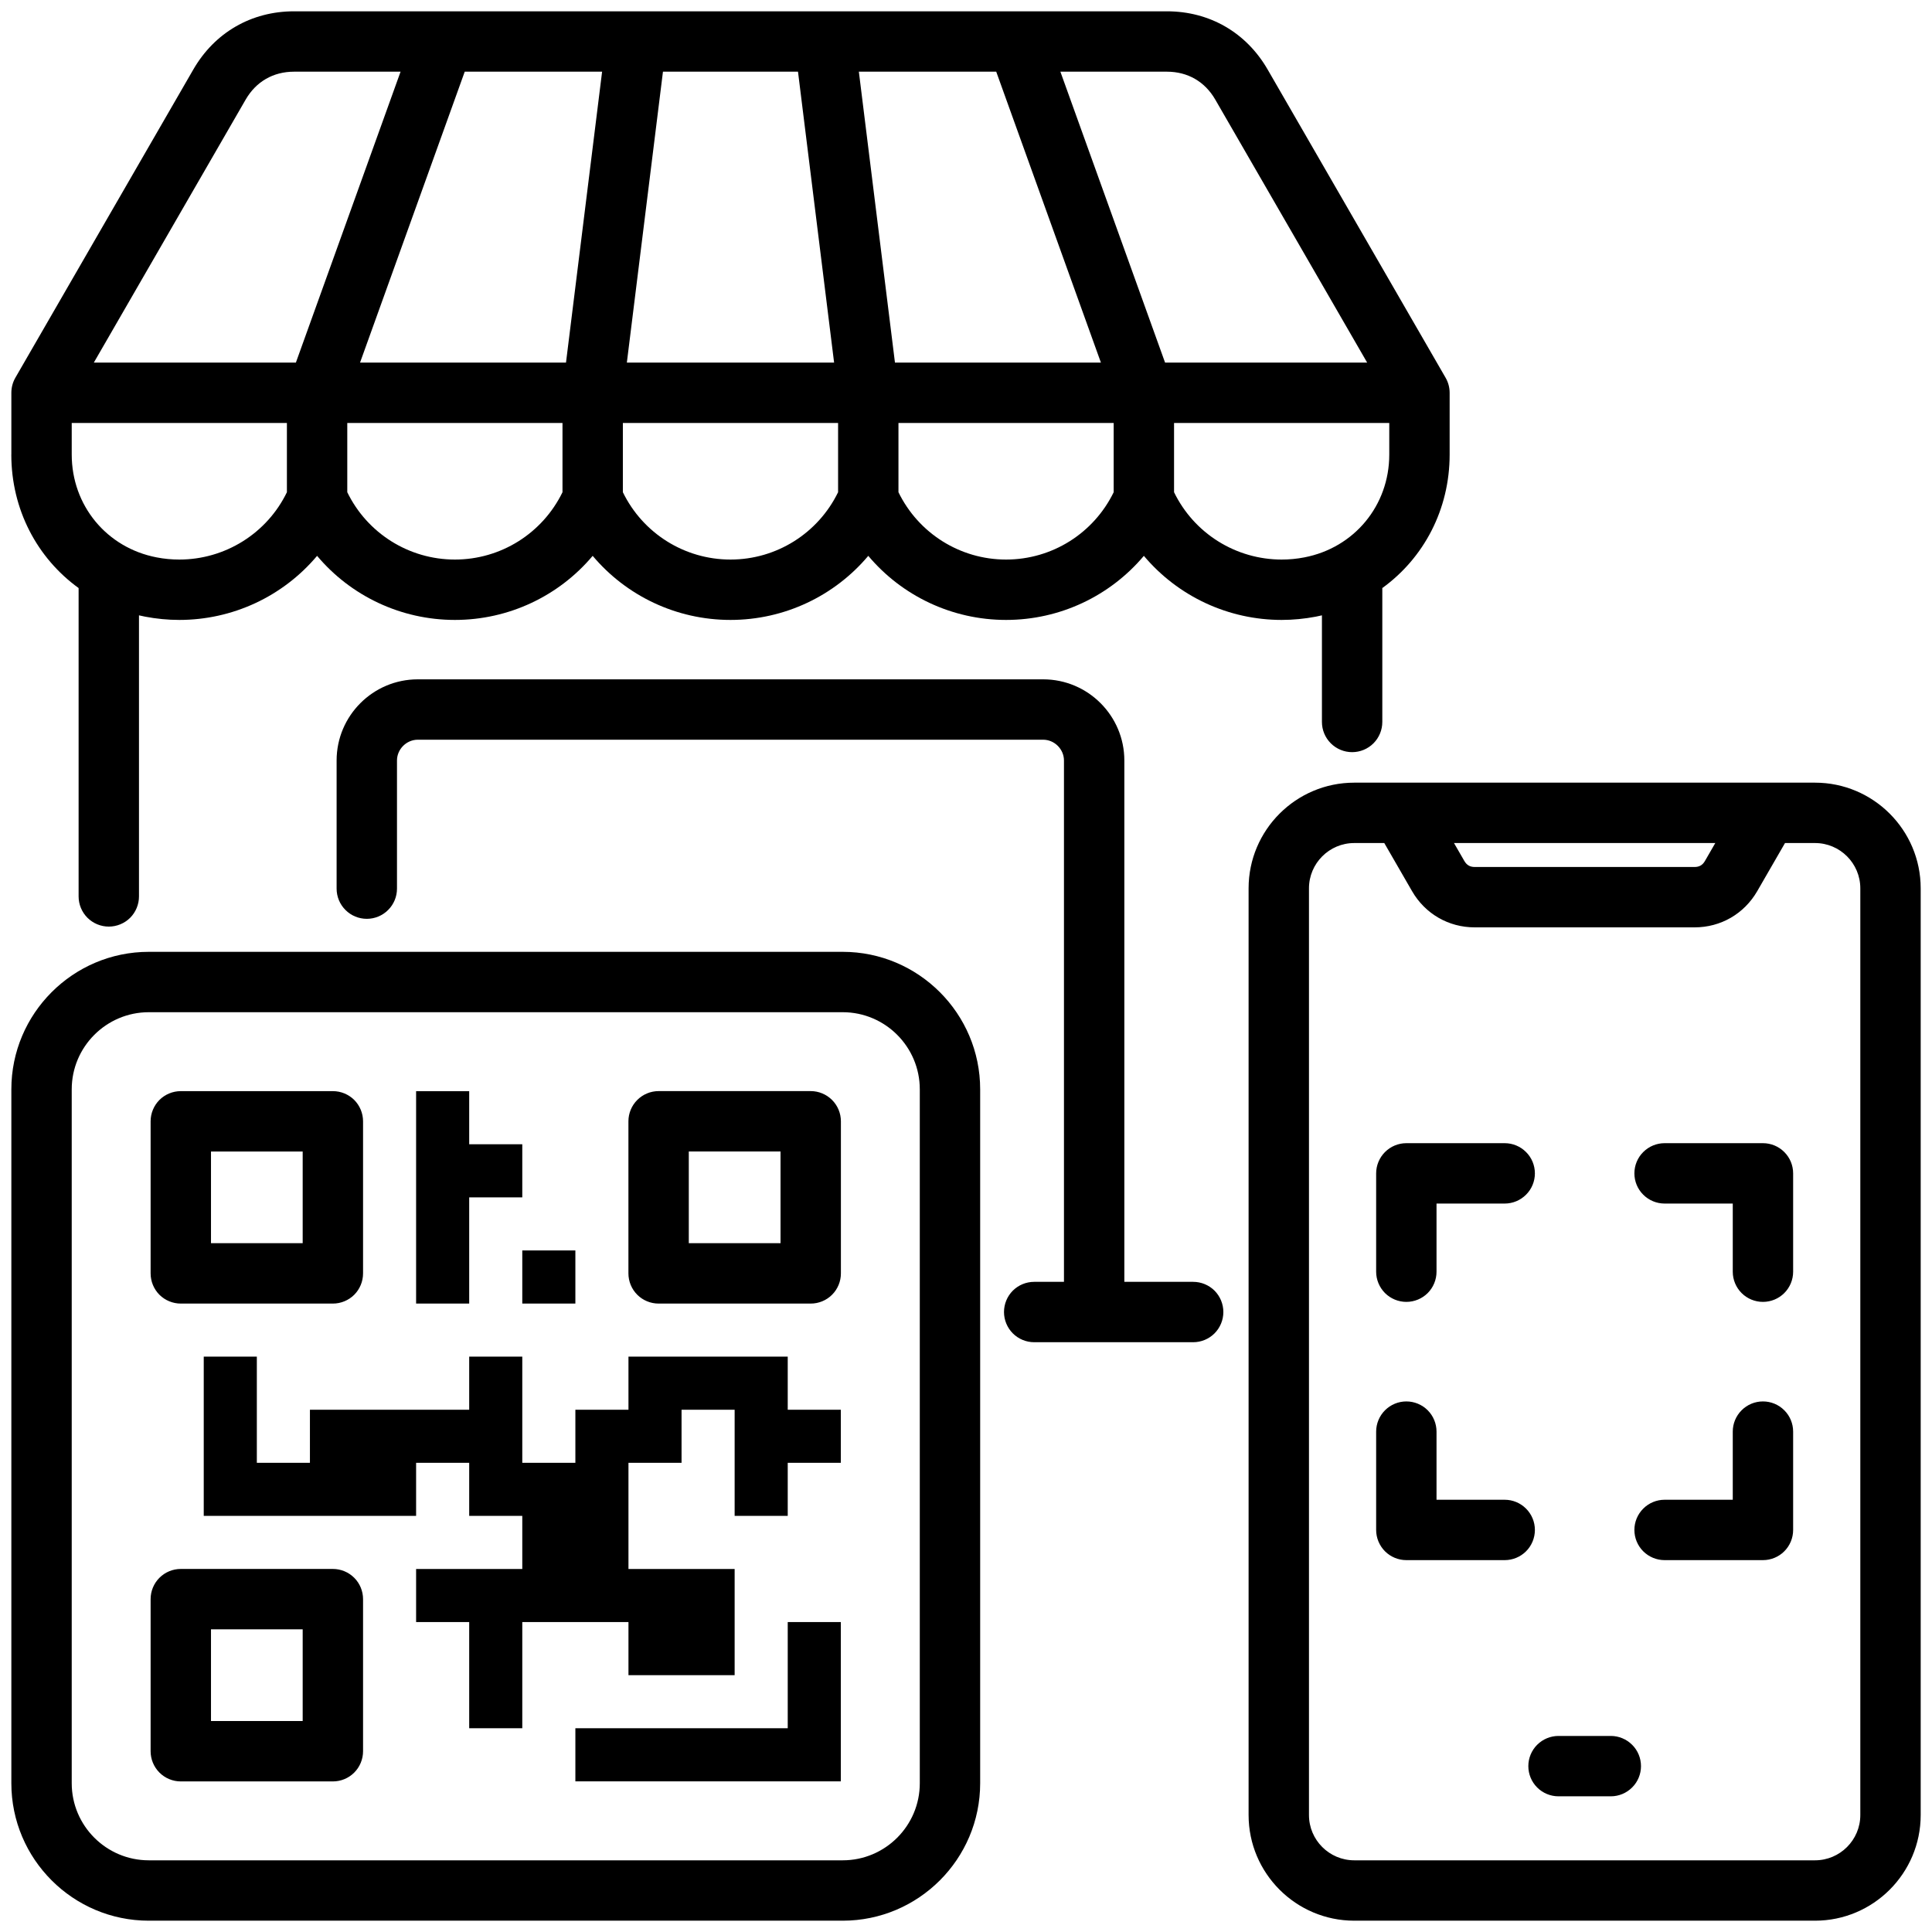 <svg width="48" height="48" viewBox="0 0 48 48" fill="none" xmlns="http://www.w3.org/2000/svg">
<g clip-path="url(#clip0_1163_3654)">
<g clip-path="url(#clip1_1163_3654)">
<path d="M30.394 32.597C30.394 32.795 30.315 32.986 30.175 33.127C30.034 33.268 29.843 33.347 29.644 33.347H25.694C25.495 33.347 25.304 33.268 25.163 33.127C25.023 32.986 24.944 32.795 24.944 32.597C24.944 32.398 25.023 32.207 25.163 32.066C25.304 31.926 25.495 31.847 25.694 31.847H26.434V18.894C26.434 18.614 26.198 18.378 25.918 18.378H10.379C10.099 18.378 9.863 18.614 9.863 18.894V22.078C9.863 22.277 9.784 22.468 9.643 22.608C9.503 22.749 9.312 22.828 9.113 22.828C8.914 22.828 8.723 22.749 8.583 22.608C8.442 22.468 8.363 22.277 8.363 22.078V18.894C8.363 17.783 9.267 16.878 10.379 16.878H25.918C27.03 16.878 27.934 17.783 27.934 18.894V31.847H29.644C29.843 31.847 30.034 31.926 30.175 32.066C30.315 32.207 30.394 32.398 30.394 32.597ZM0.282 11.293V9.759C0.282 9.628 0.316 9.498 0.382 9.384L4.804 1.725C5.334 0.808 6.245 0.281 7.305 0.281H28.992C30.052 0.281 30.963 0.808 31.493 1.725L35.915 9.384C35.981 9.498 36.016 9.627 36.016 9.759V11.293C36.016 12.657 35.375 13.863 34.343 14.61V17.937C34.343 18.136 34.264 18.326 34.124 18.467C33.983 18.608 33.792 18.687 33.593 18.687C33.395 18.687 33.204 18.608 33.063 18.467C32.922 18.326 32.843 18.136 32.843 17.937V15.288C32.792 15.3 32.741 15.311 32.69 15.321C32.411 15.374 32.126 15.402 31.842 15.402C31.19 15.402 30.546 15.26 29.954 14.985C29.363 14.71 28.839 14.309 28.419 13.81C27.582 14.804 26.339 15.402 24.995 15.402C23.652 15.402 22.408 14.804 21.572 13.81C20.735 14.804 19.492 15.402 18.148 15.402C16.805 15.402 15.561 14.804 14.725 13.81C13.889 14.804 12.645 15.402 11.302 15.402C9.958 15.402 8.714 14.804 7.878 13.81C7.458 14.309 6.934 14.71 6.343 14.985C5.751 15.26 5.107 15.402 4.455 15.402C4.171 15.402 3.886 15.374 3.607 15.321C3.556 15.311 3.504 15.3 3.453 15.288V22.271C3.453 22.47 3.374 22.661 3.234 22.802C3.093 22.942 2.902 23.021 2.703 23.021C2.504 23.021 2.314 22.942 2.173 22.802C2.032 22.661 1.953 22.47 1.953 22.271V14.61C0.922 13.864 0.281 12.658 0.281 11.293H0.282ZM27.669 10.509H22.322V12.229C22.819 13.249 23.852 13.902 24.995 13.902C26.139 13.902 27.172 13.249 27.669 12.229V10.509L27.669 10.509ZM34.516 10.509H29.169V12.229C29.413 12.731 29.793 13.154 30.265 13.449C30.738 13.745 31.285 13.902 31.842 13.902C32.031 13.902 32.221 13.884 32.406 13.848C33.648 13.609 34.516 12.558 34.516 11.293V10.509L34.516 10.509ZM26.345 1.781L28.946 9.009H33.967L30.194 2.476C29.936 2.028 29.509 1.781 28.992 1.781H26.345L26.345 1.781ZM21.338 1.781L22.235 9.009H27.352L24.751 1.781H21.338ZM15.574 9.009H20.723L19.826 1.781H16.471L15.574 9.009ZM15.475 12.229C15.972 13.249 17.005 13.902 18.149 13.902C19.292 13.902 20.325 13.249 20.822 12.229V10.509H15.475V12.229L15.475 12.229ZM13.975 10.509H8.628V12.229C9.125 13.249 10.159 13.902 11.302 13.902C12.445 13.902 13.478 13.249 13.975 12.229V10.509H13.975ZM11.546 1.781L8.945 9.009H14.062L14.959 1.781H11.546ZM2.331 9.009H7.351L9.952 1.781H7.305C6.788 1.781 6.361 2.028 6.103 2.475L2.331 9.009ZM1.782 11.293C1.782 12.558 2.649 13.609 3.891 13.848C4.076 13.884 4.266 13.902 4.455 13.902C5.013 13.902 5.559 13.745 6.032 13.449C6.505 13.153 6.885 12.731 7.128 12.229V10.509H1.782V11.293ZM47.719 22.07V45.094C47.719 46.541 46.541 47.719 45.094 47.719H33.646C32.199 47.719 31.021 46.541 31.021 45.094V22.07C31.021 20.622 32.199 19.445 33.646 19.445H45.094C46.541 19.445 47.719 20.622 47.719 22.07ZM36.124 20.945L36.382 21.392C36.441 21.493 36.522 21.54 36.638 21.54H42.102C42.218 21.54 42.3 21.493 42.358 21.392L42.616 20.945H36.124H36.124ZM46.219 22.07C46.219 21.45 45.714 20.945 45.094 20.945H44.348L43.657 22.142C43.332 22.704 42.751 23.04 42.102 23.04H36.638C35.989 23.04 35.408 22.704 35.083 22.142L34.392 20.945H33.646C33.026 20.945 32.521 21.45 32.521 22.07V45.094C32.521 45.714 33.026 46.219 33.646 46.219H45.094C45.714 46.219 46.219 45.714 46.219 45.094V22.07ZM40.02 43.129H38.721C38.522 43.129 38.331 43.208 38.19 43.349C38.05 43.489 37.971 43.68 37.971 43.879C37.971 44.078 38.05 44.269 38.19 44.409C38.331 44.55 38.522 44.629 38.721 44.629H40.02C40.218 44.629 40.409 44.55 40.55 44.409C40.691 44.269 40.77 44.078 40.77 43.879C40.77 43.68 40.691 43.489 40.55 43.349C40.409 43.208 40.218 43.129 40.02 43.129ZM24.352 27.064V44.304C24.352 46.187 22.82 47.719 20.937 47.719H3.697C1.814 47.719 0.282 46.187 0.282 44.304V27.064C0.282 25.181 1.814 23.648 3.697 23.648H20.937C22.82 23.648 24.352 25.181 24.352 27.064ZM22.852 27.064C22.852 26.008 21.993 25.148 20.937 25.148H3.697C2.641 25.148 1.782 26.008 1.782 27.064V44.304C1.782 45.36 2.641 46.219 3.697 46.219H20.937C21.993 46.219 22.852 45.36 22.852 44.304V27.064ZM3.742 31.637V27.859C3.742 27.66 3.821 27.469 3.961 27.328C4.102 27.188 4.293 27.109 4.492 27.109H8.27C8.469 27.109 8.66 27.188 8.801 27.328C8.941 27.469 9.02 27.66 9.02 27.859V31.637C9.02 31.836 8.941 32.027 8.801 32.168C8.66 32.308 8.469 32.387 8.27 32.387H4.492C4.293 32.387 4.102 32.308 3.961 32.168C3.821 32.027 3.742 31.836 3.742 31.637ZM5.242 30.887H7.52V28.609H5.242V30.887ZM19.571 40.3V42.938H14.295V44.257H20.89V40.3H19.571ZM19.571 33.705H15.614V35.024H14.295V36.343H12.976V33.705H11.657V35.024H7.7V36.343H6.381V33.705H5.062V37.662H10.338V36.343H11.657V37.662H12.976V38.981H10.338V40.3H11.657V42.938H12.976V40.3H15.614V41.619H18.252V38.981H15.614V36.343H16.933V35.024H18.252V37.662H19.571V36.343H20.89V35.024H19.571V33.705L19.571 33.705ZM11.657 29.748H12.976V28.429H11.657V27.11H10.338V32.386H11.657V29.748ZM12.976 32.386H14.295V31.067H12.976V32.386ZM20.892 27.858V31.637C20.892 31.836 20.813 32.027 20.672 32.168C20.532 32.308 20.341 32.387 20.142 32.387H16.363C16.164 32.387 15.973 32.308 15.833 32.168C15.692 32.027 15.613 31.836 15.613 31.637V27.858C15.613 27.66 15.692 27.469 15.833 27.328C15.973 27.188 16.164 27.108 16.363 27.108H20.142C20.341 27.108 20.532 27.188 20.672 27.328C20.813 27.469 20.892 27.66 20.892 27.858ZM19.392 28.608H17.113V30.887H19.392V28.608ZM9.02 39.73V43.509C9.02 43.708 8.941 43.898 8.801 44.039C8.66 44.18 8.469 44.259 8.27 44.259H4.492C4.293 44.259 4.102 44.18 3.961 44.039C3.821 43.898 3.742 43.708 3.742 43.509V39.73C3.742 39.531 3.821 39.34 3.961 39.2C4.102 39.059 4.293 38.98 4.492 38.98H8.27C8.469 38.98 8.66 39.059 8.801 39.2C8.941 39.34 9.02 39.531 9.02 39.73ZM7.52 40.48H5.242V42.759H7.52V40.48ZM43.8 34.818C43.601 34.818 43.41 34.897 43.27 35.038C43.129 35.178 43.05 35.369 43.05 35.568V37.261H41.356C41.158 37.261 40.967 37.34 40.826 37.481C40.685 37.622 40.606 37.812 40.606 38.011C40.606 38.21 40.685 38.401 40.826 38.542C40.967 38.682 41.158 38.761 41.356 38.761H43.8C43.999 38.761 44.19 38.682 44.33 38.542C44.471 38.401 44.55 38.21 44.55 38.011V35.568C44.55 35.369 44.471 35.178 44.33 35.038C44.19 34.897 43.999 34.818 43.8 34.818ZM43.8 28.402H41.356C41.158 28.402 40.967 28.481 40.826 28.622C40.685 28.762 40.606 28.953 40.606 29.152C40.606 29.351 40.685 29.542 40.826 29.682C40.967 29.823 41.158 29.902 41.356 29.902H43.05V31.595C43.05 31.794 43.129 31.985 43.27 32.126C43.41 32.266 43.601 32.345 43.8 32.345C43.999 32.345 44.19 32.266 44.33 32.126C44.471 31.985 44.55 31.794 44.55 31.595V29.152C44.55 28.953 44.471 28.762 44.33 28.622C44.19 28.481 43.999 28.402 43.8 28.402ZM37.384 37.261H35.69V35.568C35.69 35.369 35.611 35.178 35.471 35.038C35.33 34.897 35.139 34.818 34.94 34.818C34.742 34.818 34.551 34.897 34.41 35.038C34.27 35.178 34.19 35.369 34.19 35.568V38.011C34.19 38.21 34.27 38.401 34.41 38.542C34.551 38.682 34.742 38.761 34.94 38.761H37.384C37.583 38.761 37.773 38.682 37.914 38.542C38.055 38.401 38.134 38.21 38.134 38.011C38.134 37.812 38.055 37.622 37.914 37.481C37.773 37.34 37.583 37.261 37.384 37.261ZM34.94 32.345C35.139 32.345 35.33 32.266 35.471 32.126C35.611 31.985 35.69 31.794 35.69 31.595V29.902H37.384C37.583 29.902 37.773 29.823 37.914 29.682C38.055 29.542 38.134 29.351 38.134 29.152C38.134 28.953 38.055 28.762 37.914 28.622C37.773 28.481 37.583 28.402 37.384 28.402H34.94C34.742 28.402 34.551 28.481 34.41 28.622C34.27 28.762 34.19 28.953 34.19 29.152V31.595C34.19 31.794 34.27 31.985 34.41 32.126C34.551 32.266 34.742 32.345 34.94 32.345Z" fill="black"/>
</g>
</g>
<defs>
<clipPath id="clip0_1163_3654">
<rect width="48" height="48" fill="white"/>
</clipPath>
<clipPath id="clip1_1163_3654">
<rect width="48" height="48" fill="white"/>
</clipPath>
</defs>
</svg>
